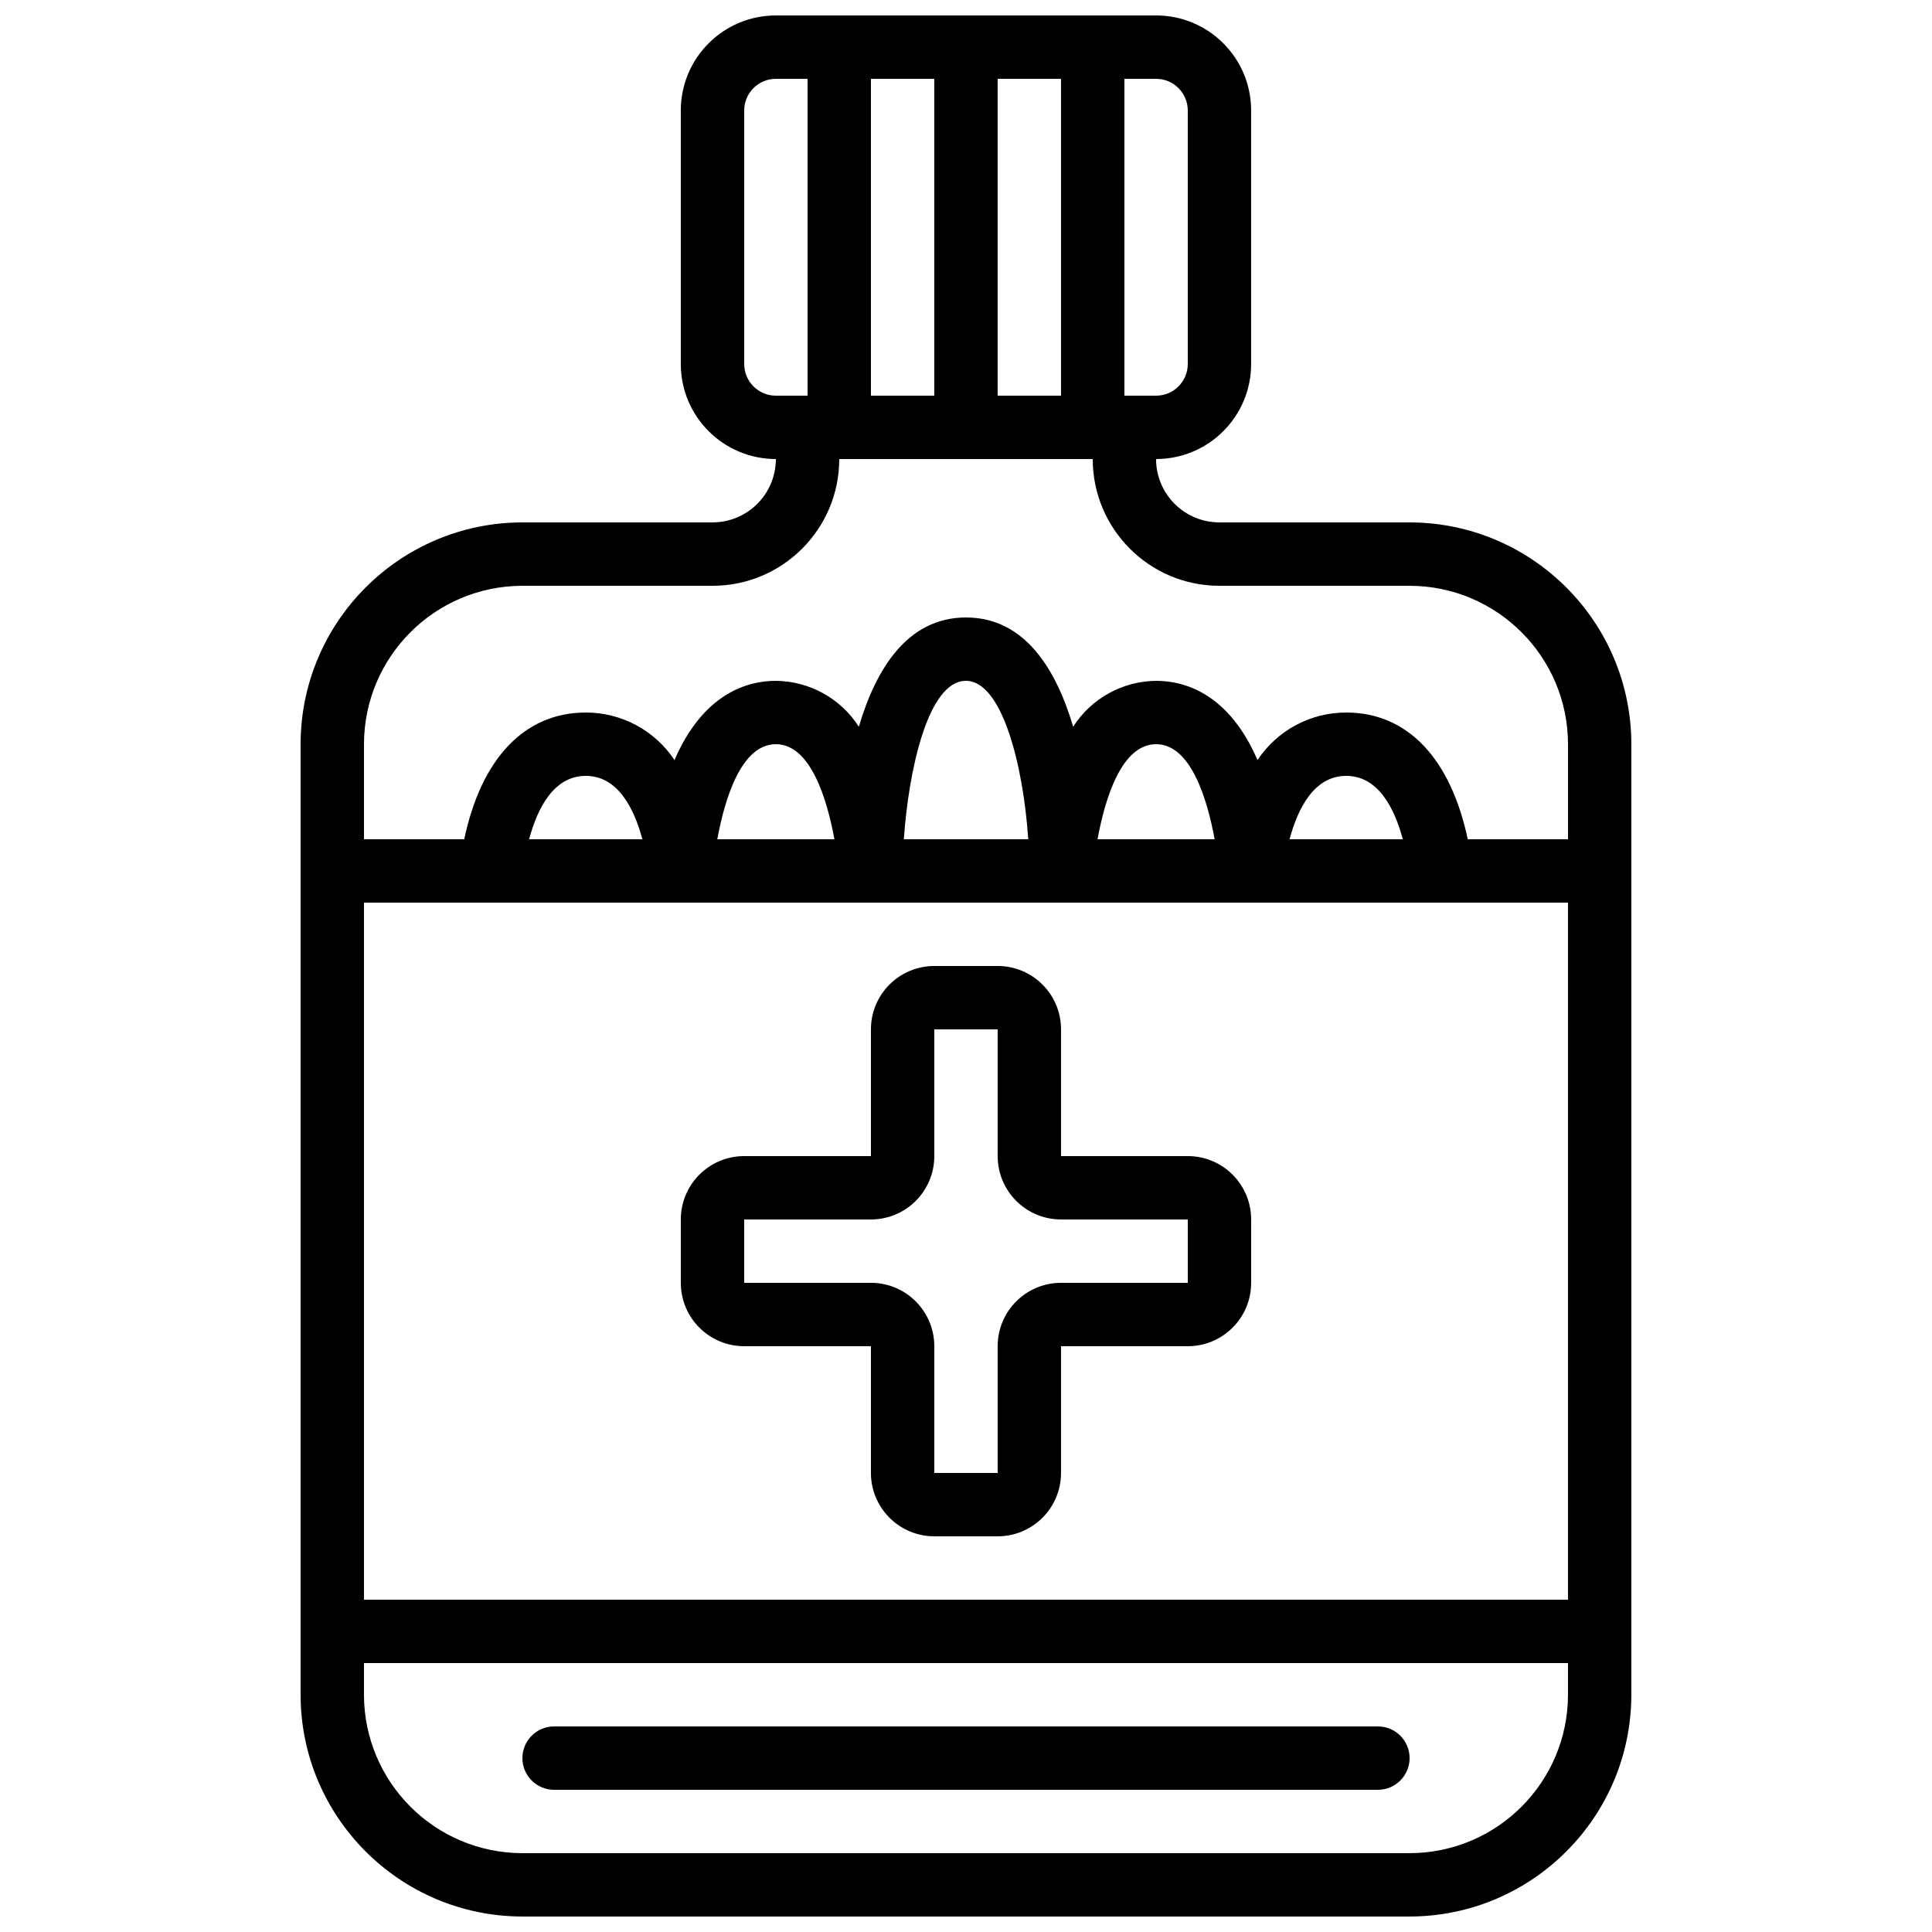 <?xml version="1.0" encoding="UTF-8"?>
<!-- Uploaded to: SVG Repo, www.svgrepo.com, Generator: SVG Repo Mixer Tools -->
<svg width="800px" height="800px" version="1.1" viewBox="144 144 512 512" xmlns="http://www.w3.org/2000/svg">
 <defs>
  <clipPath id="a">
   <path d="m223 148.09h354v503.81h-354z"/>
  </clipPath>
 </defs>
 <path d="m341.22 500.76h33.586v33.586c0 9.273 7.519 16.793 16.793 16.793h16.793c9.277 0 16.793-7.519 16.793-16.793v-33.586h33.59c9.273 0 16.793-7.519 16.793-16.797v-16.793c0-9.273-7.519-16.793-16.793-16.793h-33.59v-33.586c0-9.277-7.516-16.793-16.793-16.793h-16.793c-9.273 0-16.793 7.516-16.793 16.793v33.586h-33.586c-9.277 0-16.797 7.519-16.797 16.793v16.793c0 9.277 7.519 16.797 16.797 16.797zm0-33.59h33.586c9.273 0 16.793-7.516 16.793-16.793v-33.586h16.793v33.586c0 9.277 7.519 16.793 16.793 16.793h33.59v16.793h-33.59c-9.273 0-16.793 7.519-16.793 16.797v33.586h-16.793v-33.586c0-9.277-7.519-16.797-16.793-16.797h-33.586z"/>
 <g clip-path="url(#a)">
  <path d="m332.82 282.44h-50.383c-32.441 0.043-58.734 26.336-58.777 58.781v251.9c0.043 32.445 26.336 58.738 58.777 58.777h235.11c32.445-0.039 58.734-26.332 58.777-58.777v-251.9c-0.043-32.445-26.332-58.738-58.777-58.781h-50.383c-9.273 0-16.793-7.516-16.793-16.793 13.914 0 25.191-11.277 25.191-25.191v-67.172c0-13.914-11.277-25.191-25.191-25.191h-100.76c-13.91 0-25.191 11.277-25.191 25.191v67.172c0 13.914 11.281 25.191 25.191 25.191 0 4.453-1.77 8.727-4.918 11.875-3.148 3.148-7.422 4.918-11.875 4.918zm92.363 100.76h134.35v184.73h-319.08v-184.73zm-140.96-16.793c2.25-8.395 6.609-16.793 15.008-16.793 8.395 0 12.754 8.398 15.004 16.793zm49.871 0c1.98-10.773 6.348-25.188 15.516-25.188 9.168 0 13.535 14.414 15.52 25.188zm49.43 0c1.242-17.941 6.309-41.984 16.469-41.984 9.527 0 15.188 22.277 16.5 41.984zm51.332 0c1.98-10.773 6.348-25.188 15.516-25.188 9.168 0 13.535 14.414 15.52 25.188zm50.891 0c2.25-8.395 6.609-16.793 15.008-16.793 8.395 0 12.754 8.398 15.004 16.793zm31.801 268.7h-235.11c-23.176-0.027-41.953-18.809-41.984-41.984v-8.395h319.08v8.395c-0.027 23.176-18.809 41.957-41.984 41.984zm-109.16-386.25v-83.969h16.793v83.969zm-33.586 0v-83.969h16.793v83.969zm83.969-75.57v67.172c0 4.641-3.762 8.398-8.398 8.398h-8.395v-83.969h8.395c4.637 0 8.398 3.762 8.398 8.398zm-117.55 67.172v-67.172c0-4.637 3.758-8.398 8.395-8.398h8.398v83.969h-8.398c-4.637 0-8.395-3.758-8.395-8.398zm25.188 25.191h67.176c0 18.551 15.039 33.59 33.586 33.59h50.383c23.176 0.027 41.957 18.809 41.984 41.984v25.188h-26.57c-4.531-21.402-15.953-33.586-32.207-33.586-9.457-0.016-18.285 4.715-23.512 12.594-7.641-17.633-19.254-20.992-26.871-20.992-8.91 0.082-17.18 4.656-21.98 12.16-4.477-15.148-12.789-28.953-28.398-28.953s-23.926 13.805-28.398 28.953c-4.805-7.504-13.074-12.078-21.984-12.16-7.617 0-19.227 3.359-26.871 20.992-5.223-7.879-14.055-12.609-23.508-12.594-16.223 0-27.711 12.184-32.211 33.586h-26.57v-25.188c0.031-23.176 18.809-41.957 41.984-41.984h50.383c18.551 0 33.586-15.039 33.586-33.59z"/>
 </g>
 <path d="m509.16 601.52h-218.32c-4.637 0-8.398 3.758-8.398 8.395s3.762 8.398 8.398 8.398h218.32c4.637 0 8.398-3.762 8.398-8.398s-3.762-8.395-8.398-8.395z"/>
</svg>